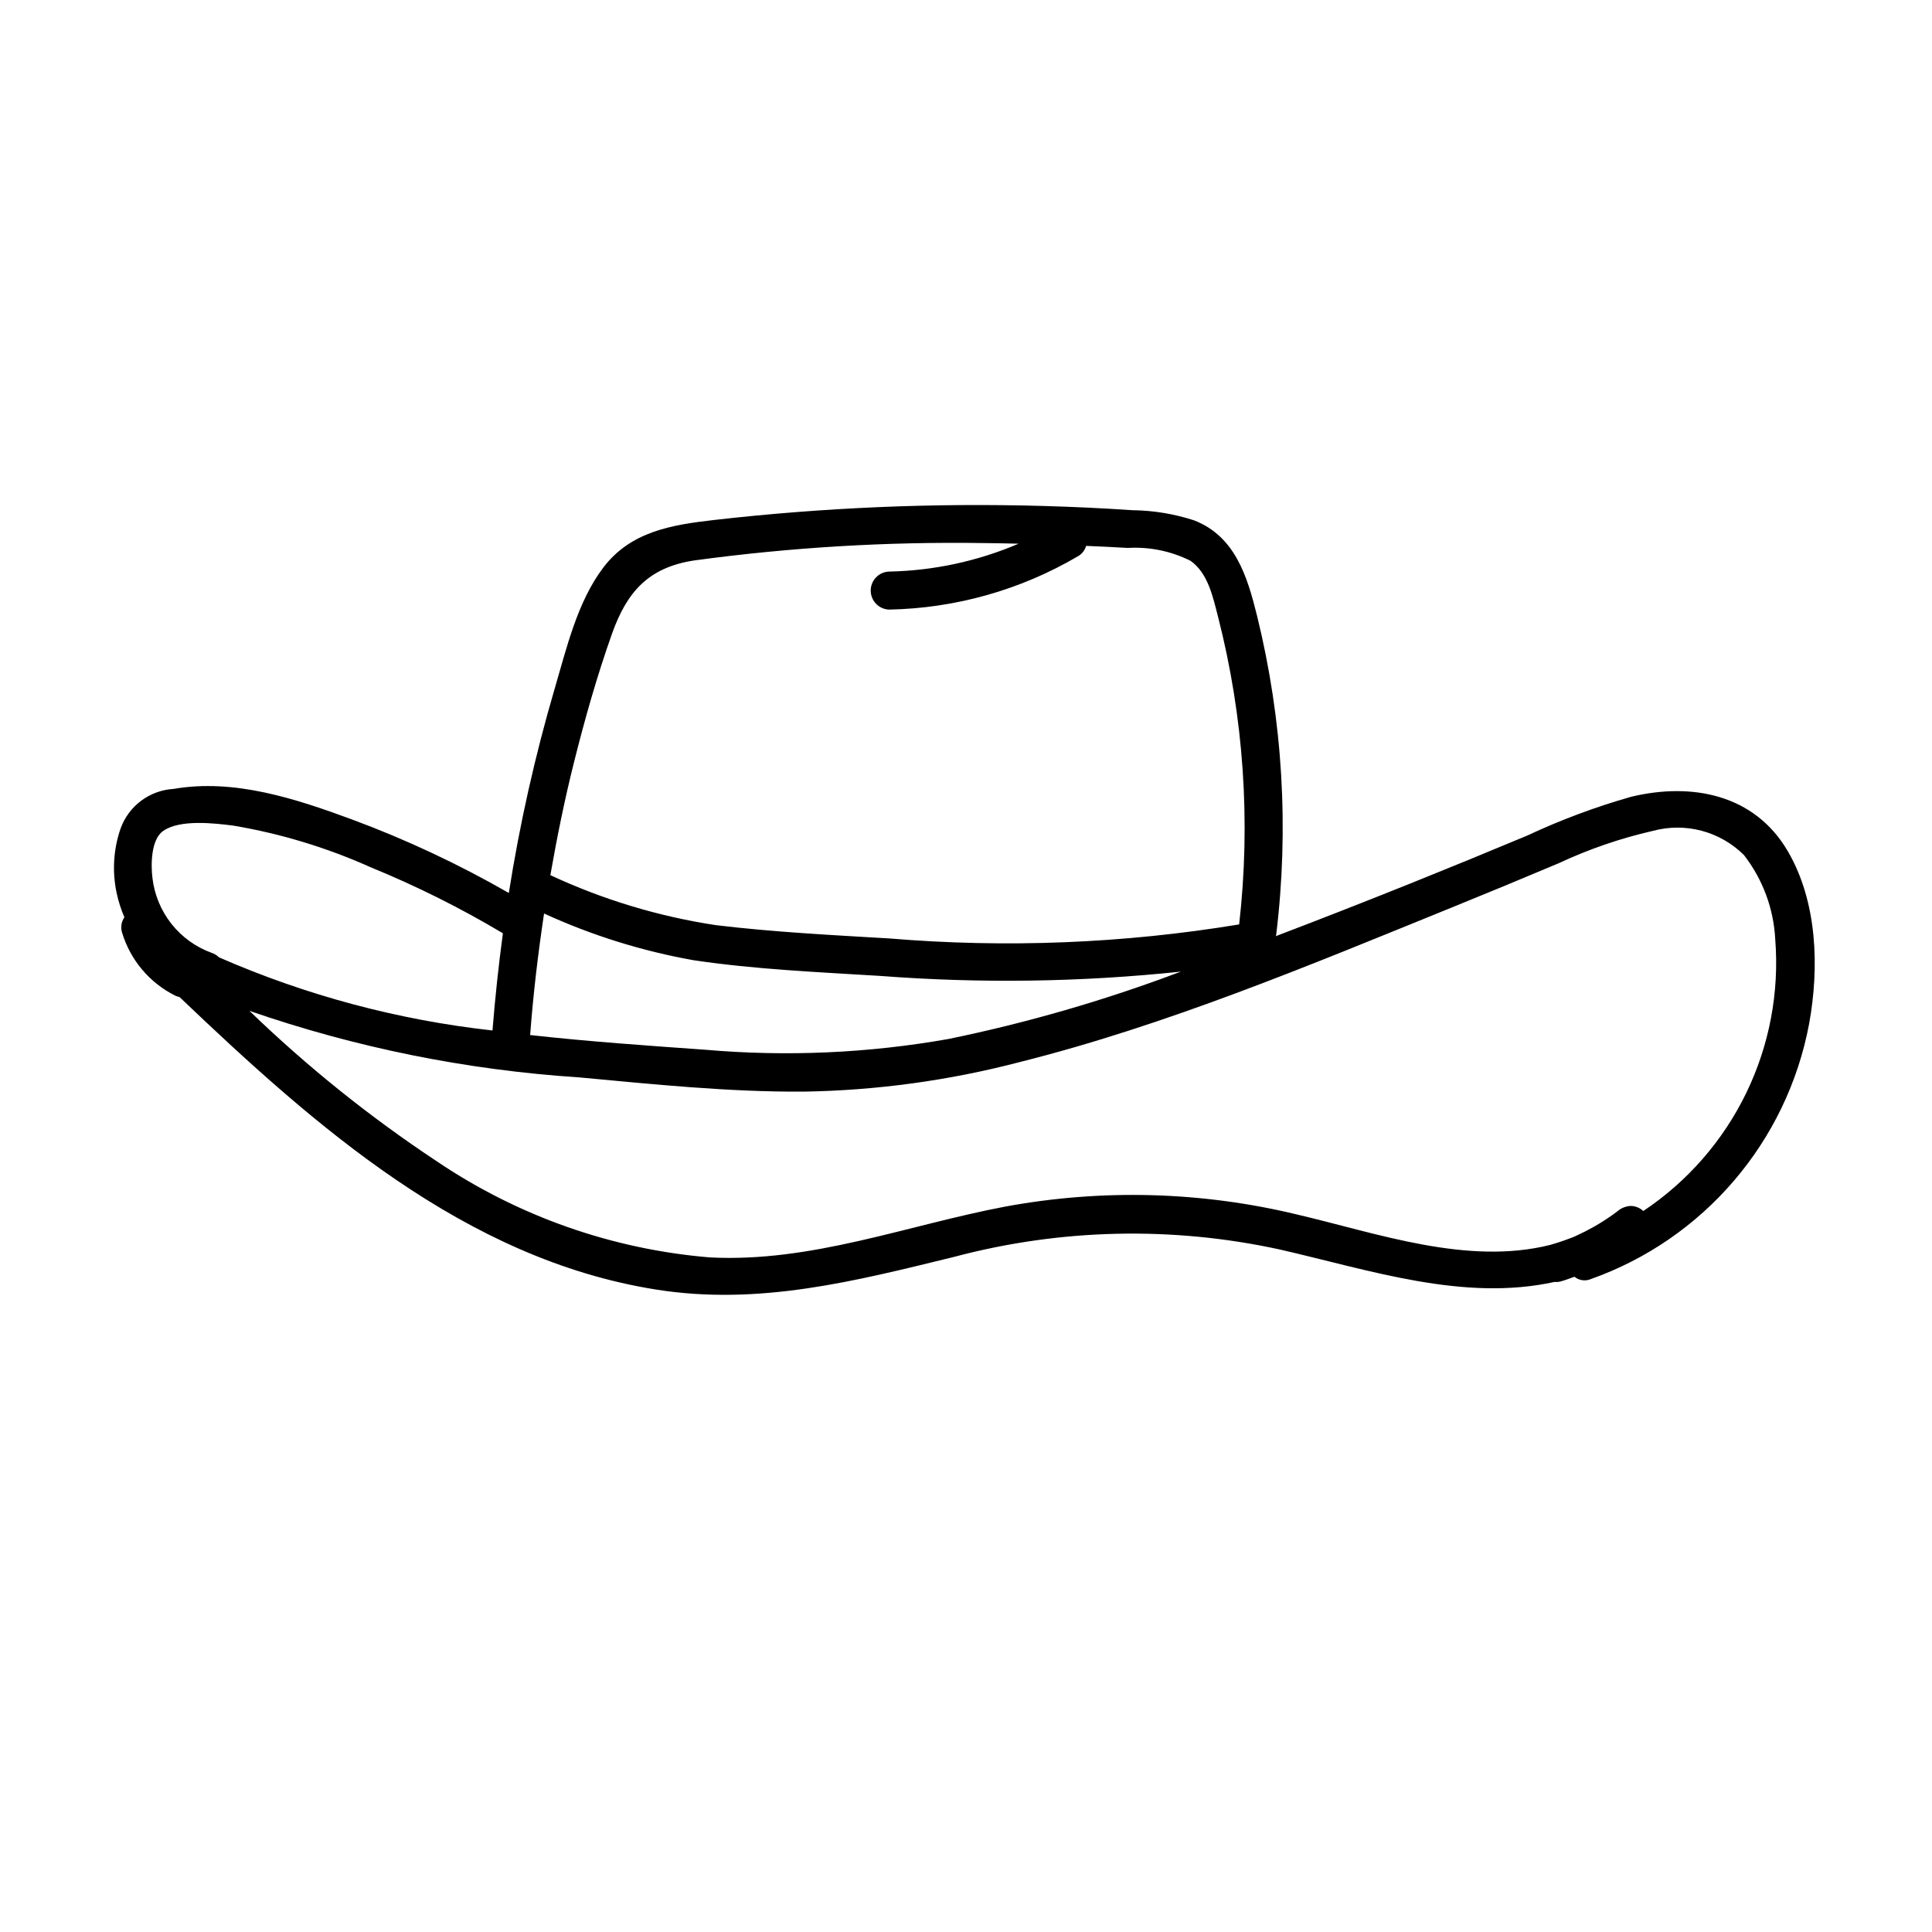 <?xml version="1.0" encoding="UTF-8"?>
<!-- Uploaded to: ICON Repo, www.svgrepo.com, Generator: ICON Repo Mixer Tools -->
<svg fill="#000000" width="800px" height="800px" version="1.1" viewBox="144 144 512 512" xmlns="http://www.w3.org/2000/svg">
 <path d="m617.77 369.55c-8.828-15.082-25.449-18.246-41.465-14.406-9.465 2.688-18.699 6.137-27.609 10.305-10.285 4.305-20.598 8.535-30.945 12.691-11.84 4.754-23.723 9.406-35.652 13.953 0.02-0.105 0.082-0.18 0.098-0.293l-0.004 0.004c3.461-28.289 1.742-56.969-5.07-84.641-2.574-10.402-5.793-21.027-16.676-25.266-5.285-1.719-10.797-2.625-16.355-2.688-7.797-0.527-15.602-0.898-23.418-1.117h0.004c-29.207-0.84-58.434 0.398-87.461 3.711-11.207 1.281-22.066 3.047-29.309 12.574-6.902 9.074-9.742 21.355-12.902 32.094h-0.004c-5.211 17.781-9.273 35.875-12.16 54.176-13.285-7.633-27.18-14.148-41.543-19.477-14.914-5.504-31.219-10.887-47.289-8.102-3.113 0.18-6.102 1.27-8.602 3.133-2.496 1.863-4.391 4.422-5.449 7.352-1.898 5.481-2.266 11.371-1.059 17.043 0.469 2.231 1.16 4.402 2.07 6.488-0.805 1.16-1.043 2.621-0.648 3.973 2.188 7.336 7.32 13.43 14.18 16.828 0.355 0.148 0.719 0.266 1.094 0.359 35.941 34.254 75.539 69.391 126.16 77.484 27.371 4.375 52.859-2.227 79.285-8.691v-0.004c28.117-7.441 57.602-8.105 86.023-1.926 23.996 5.477 48.738 13.926 72.93 8.613v-0.004c0.516 0.051 1.035 0.016 1.543-0.105 1.262-0.355 2.477-0.824 3.703-1.258h0.008c1.176 0.965 2.785 1.219 4.203 0.664 30.023-10.609 52.117-36.41 57.984-67.707 2.715-14.957 2.199-32.316-5.668-45.762zm-321.7-23.355c2.883-11.523 6.133-23.027 10.109-34.227 3.981-11.211 9.758-17.637 21.879-19.457h0.004c25.371-3.449 50.965-4.984 76.566-4.594 3.106 0.008 6.211 0.113 9.312 0.168h0.004c-10.863 4.644-22.52 7.152-34.328 7.387-2.715 0.094-4.867 2.32-4.867 5.035 0 2.719 2.152 4.945 4.867 5.039 17.625-0.34 34.863-5.207 50.062-14.137 1.051-0.598 1.824-1.582 2.156-2.746 3.676 0.172 7.352 0.305 11.02 0.543 5.75-0.344 11.484 0.832 16.637 3.406 4.684 3.273 5.973 9.715 7.32 14.902 6.793 26.594 8.684 54.199 5.578 81.465-30.633 5.051-61.77 6.297-92.707 3.715-15.301-0.902-30.73-1.688-45.957-3.519-15.18-2.301-29.957-6.766-43.871-13.254 1.742-9.969 3.754-19.895 6.215-29.727zm-7.891 39.895h0.004c12.637 5.793 25.965 9.953 39.652 12.383 16.32 2.422 32.992 3.144 49.445 4.156h0.004c26.535 2.031 53.203 1.648 79.672-1.141-0.254 0.094-0.504 0.191-0.758 0.281-19.777 7.434-40.109 13.309-60.805 17.566-21.297 3.773-42.996 4.731-64.539 2.852-15.297-1.09-30.863-2.164-46.359-3.891 0.812-10.785 2.082-21.523 3.688-32.207zm-88.117 10.414c-4.18-1.523-7.856-4.176-10.621-7.664-2.762-3.488-4.504-7.676-5.031-12.094-0.457-3.574-0.418-10.27 2.84-12.543 4.465-3.121 13.57-2.043 18.617-1.402 12.547 2.125 24.773 5.832 36.383 11.043 12.094 4.945 23.801 10.789 35.023 17.484-1.152 8.555-2.07 17.141-2.758 25.754v0.004c-24.996-2.766-49.426-9.297-72.465-19.375-0.559-0.551-1.242-0.961-1.988-1.207zm379.43 68.43c-0.914-0.859-2.121-1.344-3.375-1.348-1.309 0.074-2.559 0.59-3.539 1.461l0.18-0.137c-0.184 0.141-0.367 0.277-0.555 0.414-0.371 0.273-0.746 0.547-1.121 0.812-0.754 0.531-1.523 1.043-2.301 1.539-1.512 0.957-3.066 1.84-4.66 2.652-0.77 0.391-1.551 0.766-2.34 1.125-0.281 0.129-1.656 0.871-0.383 0.184l-0.008-0.004c-0.414 0.199-0.844 0.371-1.281 0.516-1.723 0.668-3.477 1.246-5.254 1.75l-0.027 0.012c-21.926 5.496-45.598-3.012-66.922-8.016-25.414-6.16-51.84-6.883-77.551-2.129-26.055 4.945-51.332 14.859-78.246 13.457-25.898-2.144-50.812-10.914-72.344-25.461-17.742-11.746-34.367-25.094-49.664-39.879 28.172 9.754 57.527 15.684 87.277 17.625 19.754 1.836 39.688 3.906 59.547 3.785h-0.004c19.285-0.305 38.465-2.918 57.129-7.785 39.195-9.824 77.051-25.73 114.41-40.898 9.566-3.883 19.105-7.832 28.613-11.844 7.973-3.727 16.316-6.598 24.898-8.562 4.238-1.152 8.707-1.172 12.953-0.051 4.25 1.125 8.125 3.348 11.242 6.445 4.984 6.418 7.879 14.215 8.293 22.336 1.105 14.027-1.555 28.098-7.703 40.754-6.148 12.656-15.562 23.441-27.27 31.246z"/>
</svg>
